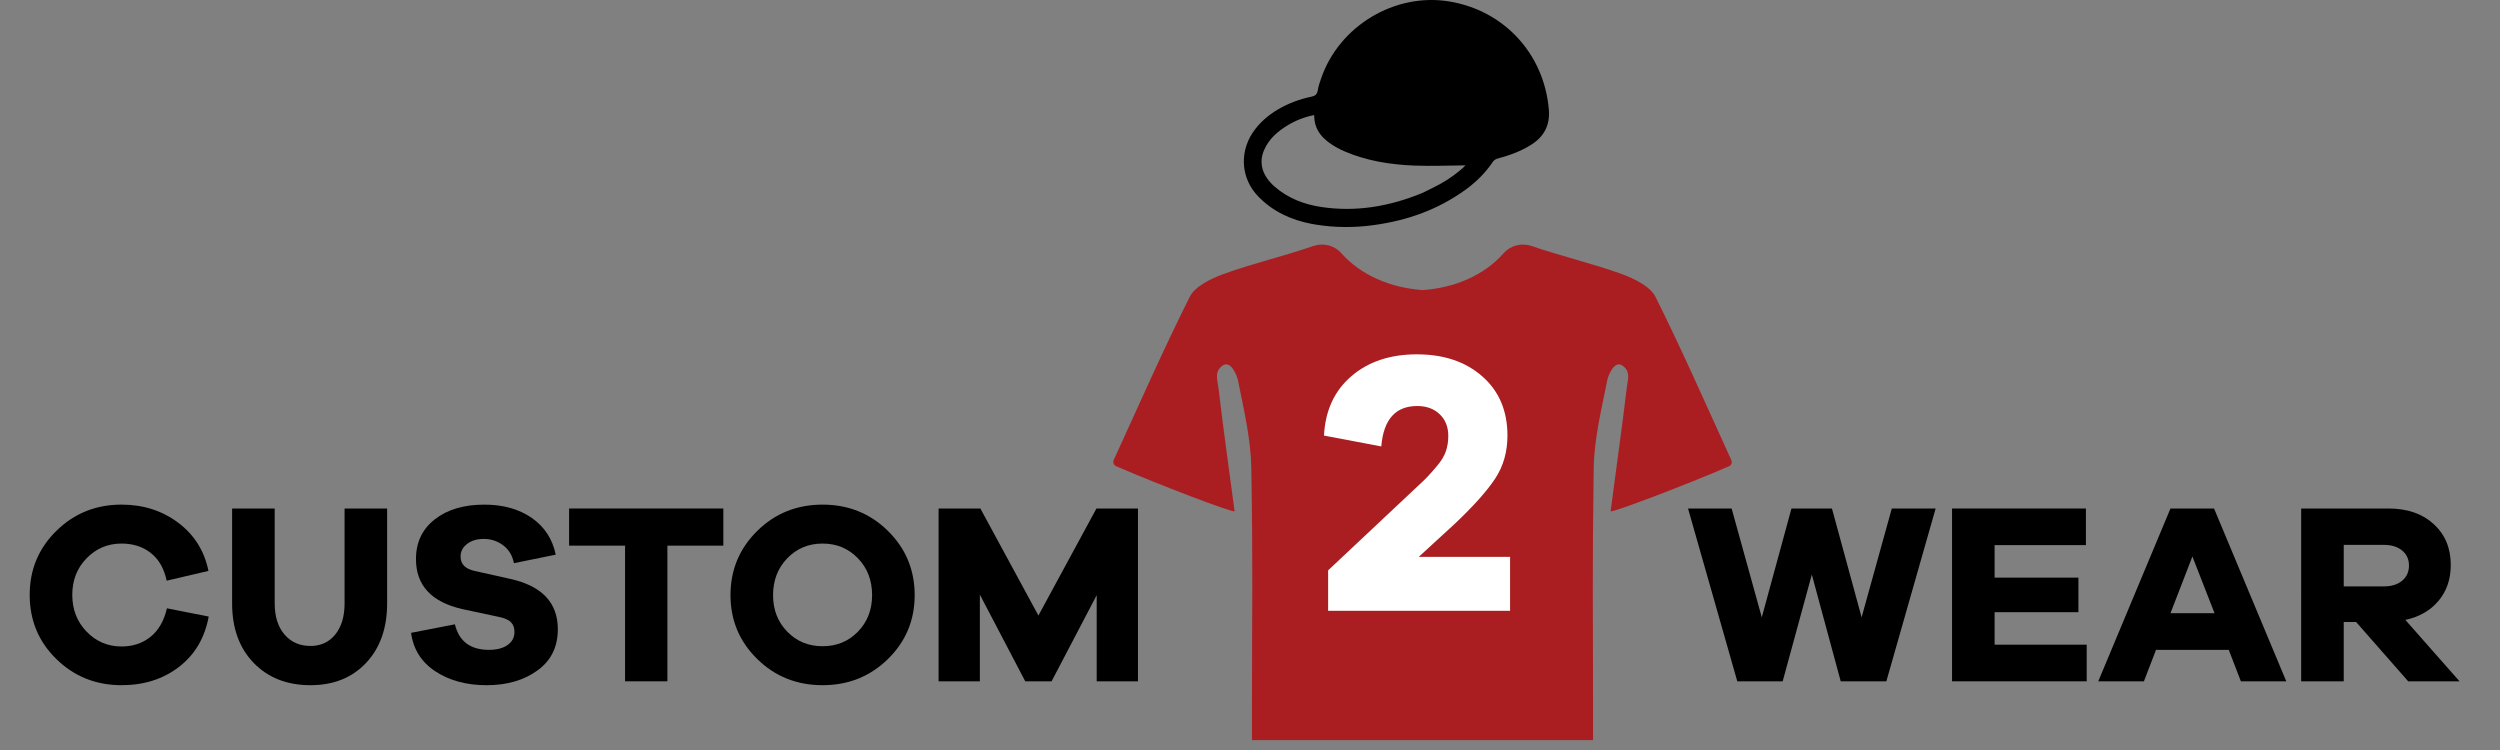 <?xml version="1.0" encoding="utf-8"?>
<!-- Generator: Adobe Illustrator 15.0.0, SVG Export Plug-In . SVG Version: 6.00 Build 0)  -->
<!DOCTYPE svg PUBLIC "-//W3C//DTD SVG 1.1//EN" "http://www.w3.org/Graphics/SVG/1.1/DTD/svg11.dtd">
<svg version="1.1" id="Layer_1" xmlns="http://www.w3.org/2000/svg" xmlns:xlink="http://www.w3.org/1999/xlink" x="0px" y="0px"
	 width="200px" height="60px" viewBox="0 0 200 60" enable-background="new 0 0 200 60" xml:space="preserve">
<rect x="0" y="0" width="200" height="60" fill="#808080" stroke="none"/>
<path d="M16.697,49.325c-0.315,1.705-1.105,3.047-2.373,4.023c-1.266,0.977-2.799,1.467-4.601,1.467
	c-2.049,0-3.787-0.697-5.209-2.086c-1.424-1.389-2.138-3.1-2.138-5.138c0-2.022,0.713-3.73,2.138-5.126
	c1.423-1.397,3.16-2.096,5.209-2.096c1.732,0,3.244,0.482,4.528,1.444c1.287,0.963,2.095,2.249,2.426,3.858l-3.344,0.784
	c-0.205-0.977-0.628-1.717-1.269-2.217c-0.639-0.504-1.42-0.754-2.341-0.754c-1.101,0-2.032,0.393-2.795,1.177
	c-0.765,0.783-1.146,1.76-1.146,2.929c0,1.17,0.381,2.149,1.146,2.942c0.764,0.789,1.695,1.186,2.795,1.186
	c0.907,0,1.682-0.26,2.321-0.773c0.641-0.516,1.077-1.275,1.311-2.281L16.697,49.325z"/>
<path d="M30.97,48.273c0,1.981-0.562,3.565-1.682,4.757c-1.122,1.189-2.604,1.785-4.446,1.785c-1.885,0-3.403-0.596-4.55-1.785
	c-1.149-1.191-1.723-2.775-1.723-4.757v-7.593h3.406v7.593c0,1.044,0.262,1.874,0.781,2.485c0.523,0.613,1.219,0.918,2.086,0.918
	c0.824,0,1.486-0.305,1.98-0.918c0.496-0.611,0.744-1.441,0.744-2.485v-7.593h3.404V48.273z"/>
<path d="M42.541,41.433c1.018,0.708,1.657,1.688,1.918,2.94l-3.343,0.681c-0.125-0.62-0.413-1.097-0.866-1.434
	c-0.455-0.337-0.971-0.506-1.547-0.506c-0.55,0-0.999,0.136-1.341,0.403c-0.345,0.27-0.517,0.603-0.517,1.001
	c0,0.605,0.373,0.99,1.115,1.155l2.869,0.641c2.53,0.563,3.797,1.904,3.797,4.023c0,1.416-0.543,2.518-1.632,3.301
	c-1.085,0.785-2.44,1.178-4.063,1.178c-1.61,0-2.976-0.369-4.095-1.105c-1.122-0.736-1.772-1.764-1.95-3.084l3.506-0.682
	c0.331,1.363,1.239,2.043,2.725,2.043c0.632,0,1.131-0.131,1.495-0.393c0.365-0.26,0.546-0.605,0.546-1.031
	c0-0.33-0.09-0.592-0.278-0.783c-0.185-0.194-0.52-0.338-0.999-0.435l-2.89-0.618c-2.476-0.563-3.713-1.898-3.713-4.003
	c0-1.335,0.502-2.393,1.505-3.177c1.005-0.785,2.325-1.178,3.962-1.178C40.257,40.37,41.523,40.725,42.541,41.433"/>
<polygon points="53.391,43.651 53.391,54.505 50.005,54.505 50.005,43.651 45.528,43.651 45.528,40.68 57.867,40.68 57.867,43.651 
	"/>
<path d="M71.037,42.475c1.424,1.404,2.137,3.116,2.137,5.138c0,2.008-0.712,3.71-2.137,5.106c-1.423,1.396-3.167,2.096-5.229,2.096
	c-2.063,0-3.809-0.699-5.23-2.096c-1.424-1.396-2.138-3.098-2.138-5.106c0-2.022,0.713-3.734,2.138-5.138
	c1.421-1.403,3.167-2.105,5.23-2.105C67.87,40.37,69.614,41.072,71.037,42.475 M68.634,50.534c0.756-0.777,1.134-1.753,1.134-2.921
	c0-1.185-0.377-2.167-1.134-2.95c-0.757-0.784-1.698-1.178-2.827-1.178c-1.129,0-2.07,0.394-2.827,1.178
	c-0.757,0.783-1.135,1.766-1.135,2.95c0,1.168,0.377,2.144,1.135,2.921s1.698,1.164,2.827,1.164
	C66.936,51.698,67.876,51.312,68.634,50.534"/>
<polygon points="91.037,54.505 87.736,54.505 87.736,47.613 84.126,54.505 82.02,54.505 78.389,47.571 78.389,54.505 75.087,54.505 
	75.087,40.681 78.43,40.681 83.073,49.242 87.715,40.681 91.037,40.681 "/>
<path d="M104.936,17.911c-1.63-0.31-3.099-0.98-4.272-2.189c-1.351-1.388-1.527-3.431-0.486-5.052
	c1.024-1.594,2.941-2.567,4.729-2.933c0.314-0.065,0.465-0.19,0.515-0.516c0.049-0.324,0.163-0.642,0.271-0.955
	c1.438-4.191,5.89-6.864,10.239-6.151c4.4,0.721,7.588,4.193,7.973,8.626c0.11,1.274-0.37,2.182-1.422,2.846
	c-0.824,0.521-1.725,0.84-2.657,1.094c-0.137,0.038-0.297,0.12-0.372,0.23c-0.602,0.893-1.349,1.644-2.216,2.27
	c-2.187,1.575-4.597,2.448-7.327,2.826c-1.537,0.212-3.1,0.212-4.631-0.037C105.163,17.952,105.05,17.933,104.936,17.911
	 M113.133,13.246c-1.92-0.08-3.81-0.376-5.594-1.147c-0.232-0.101-0.461-0.213-0.681-0.341c-0.969-0.567-1.729-1.283-1.722-2.552
	c-0.768,0.147-1.46,0.419-2.106,0.808c-0.812,0.487-1.511,1.094-1.899,1.98c-0.459,1.047-0.145,2.085,0.86,2.953
	c1.082,0.933,2.364,1.415,3.757,1.619c2.768,0.405,5.42-0.059,7.989-1.108c0.247-0.102,1.395-0.695,1.46-0.731
	c0.756-0.42,1.454-0.917,2.047-1.499C115.873,13.237,114.5,13.302,113.133,13.246"/>
<path fill="#AA1E22" d="M138.333,37.294c-3.339,1.456-9.298,3.715-9.485,3.613c0.428-3.321,0.907-6.625,1.301-9.946
	c0.052-0.549,0.343-1.198-0.325-1.695c-0.649-0.497-1.164,0.718-1.248,1.181c-0.463,2.328-1.046,4.673-1.08,7.036
	c-0.119,8.149-0.052,11.162-0.052,19.311v2.414h-27.288v-2.414c0-8.149,0.087-11.162-0.051-19.311
	c-0.034-2.363-0.6-4.708-1.062-7.036c-0.102-0.463-0.6-1.678-1.267-1.181c-0.65,0.497-0.376,1.146-0.308,1.695
	c0.394,3.321,0.856,6.625,1.301,9.946c-0.205,0.102-6.146-2.158-9.484-3.613c-0.189-0.084-0.274-0.308-0.189-0.496
	c2.039-4.451,3.955-8.799,6.078-13.045c0.428-0.855,1.695-1.456,2.705-1.832c2.362-0.855,4.81-1.42,7.188-2.242
	c0.823-0.274,1.696-0.051,2.261,0.599c1.592,1.78,3.988,2.756,6.488,2.927c2.5-0.171,4.879-1.147,6.454-2.927
	c0.564-0.65,1.454-0.873,2.26-0.599c2.379,0.822,4.845,1.387,7.207,2.242c1.01,0.376,2.276,0.976,2.704,1.832
	c2.124,4.246,4.023,8.594,6.062,13.045C138.588,36.986,138.521,37.209,138.333,37.294"/>
<path fill="#FFFFFF" d="M120.806,48.863H106.25v-3.235l6.918-6.5c0.498-0.459,0.841-0.783,1.018-0.974
	c0.181-0.189,0.44-0.484,0.779-0.882c0.34-0.4,0.575-0.79,0.704-1.168c0.13-0.379,0.194-0.789,0.194-1.228
	c0-0.72-0.229-1.298-0.688-1.737c-0.459-0.44-1.057-0.658-1.795-0.658c-1.739,0-2.699,1.077-2.878,3.233l-4.583-0.868
	c0.102-1.997,0.829-3.579,2.187-4.748c1.358-1.167,3.106-1.751,5.241-1.751c2.158,0,3.906,0.589,5.242,1.768
	c1.338,1.176,2.007,2.755,2.007,4.731c0,1.297-0.323,2.441-0.975,3.43c-0.648,0.989-1.731,2.202-3.249,3.638l-2.873,2.636h7.307
	V48.863z"/>
<polygon points="150.908,54.505 147.258,54.505 144.946,45.964 142.614,54.505 138.983,54.505 135.043,40.681 138.53,40.681 
	140.943,49.387 143.317,40.681 146.556,40.681 148.929,49.387 151.344,40.681 154.851,40.681 "/>
<polygon points="166.936,54.505 156.164,54.505 156.164,40.681 166.873,40.681 166.873,43.609 159.568,43.609 159.568,46.21 
	166.273,46.21 166.273,48.975 159.568,48.975 159.568,51.575 166.936,51.575 "/>
<path d="M179.271,54.505l-0.971-2.518h-5.818l-0.969,2.518h-3.652l5.777-13.825h3.486l5.778,13.825H179.271z M175.392,44.518
	l-1.754,4.54h3.527L175.392,44.518z"/>
<path d="M192.656,54.505l-4.168-4.746h-0.989v4.746h-3.405V40.681h6.995c1.498,0,2.703,0.416,3.609,1.248
	c0.908,0.832,1.363,1.923,1.363,3.27c0,1.129-0.324,2.081-0.971,2.857c-0.646,0.779-1.532,1.29-2.662,1.537l4.334,4.913H192.656z
	 M190.716,46.911c0.606,0,1.091-0.151,1.456-0.454c0.365-0.302,0.546-0.709,0.546-1.217c0-0.496-0.181-0.895-0.546-1.196
	c-0.365-0.304-0.85-0.454-1.456-0.454h-3.217v3.321H190.716z"/>
</svg>
